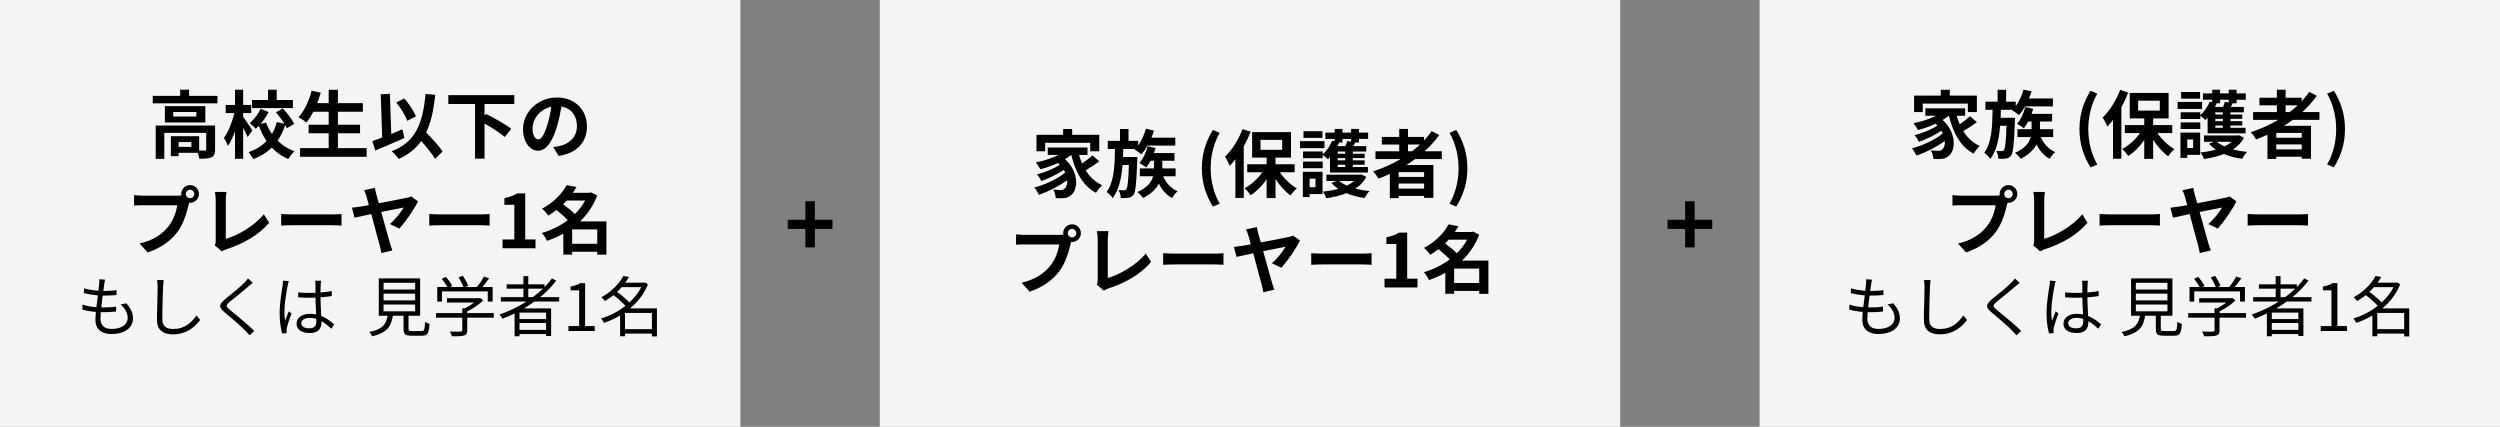 <svg width="574" height="98" viewBox="0 0 574 98" fill="none" xmlns="http://www.w3.org/2000/svg">
<rect x="0" y="0" width="574" height="98" fill="#808080" stroke="none"/>
<rect x="404" width="170" height="98" fill="#F4F4F4"/>
<path d="M441.464 23.78V25.735H439.475V21.944H445.595V20.618H447.669V21.944H453.891V25.735H451.817V23.78H441.464ZM452.31 26.687L453.891 28.047C452.922 28.778 451.749 29.543 450.763 30.104C451.698 31.6 452.956 32.807 454.554 33.521C454.112 33.912 453.466 34.711 453.143 35.272C450.117 33.657 448.434 30.529 447.465 26.568H447.431C447.006 26.925 446.53 27.248 446.02 27.554C449.216 30.342 449.097 34.575 447.414 35.799C446.785 36.343 446.224 36.513 445.34 36.513C444.915 36.53 444.388 36.513 443.895 36.479C443.861 35.918 443.691 35.102 443.317 34.541C443.963 34.592 444.507 34.626 444.949 34.626C445.374 34.626 445.697 34.575 445.969 34.269C446.36 33.963 446.598 33.266 446.53 32.365C444.677 33.725 442.161 35 440.036 35.731C439.798 35.221 439.356 34.49 438.982 34.048C441.43 33.436 444.388 32.042 446.071 30.614C445.969 30.41 445.867 30.206 445.748 30.019C444.303 30.988 442.212 32.008 440.597 32.569C440.376 32.127 439.951 31.43 439.577 31.039C441.294 30.631 443.555 29.696 444.83 28.829C444.694 28.693 444.558 28.557 444.405 28.421C443.113 29.016 441.719 29.509 440.376 29.866C440.172 29.475 439.662 28.676 439.339 28.285C441.158 27.928 443.045 27.333 444.541 26.568H442.059V24.868H451.188V26.568H449.25C449.437 27.248 449.675 27.911 449.947 28.54C450.797 27.962 451.698 27.265 452.31 26.687ZM459.348 27.044H462.646C462.646 27.044 462.629 27.588 462.612 27.843C462.425 33.062 462.238 35.051 461.762 35.697C461.422 36.156 461.082 36.326 460.589 36.394C460.164 36.479 459.518 36.496 458.838 36.462C458.804 35.901 458.617 35.136 458.328 34.626C458.872 34.694 459.348 34.694 459.603 34.694C459.824 34.694 459.96 34.643 460.113 34.439C460.385 34.082 460.572 32.671 460.691 28.88H459.229C458.991 31.872 458.413 34.575 456.985 36.496C456.679 36.02 456.084 35.408 455.574 35.085C457.291 32.807 457.444 29.084 457.495 25.208H455.846V23.338H458.651V20.618H460.606V23.338H462.816V24.375C463.598 23.304 464.227 21.927 464.601 20.567L466.437 20.975C466.284 21.519 466.08 22.08 465.859 22.607H471.35V24.426H464.975C464.533 25.191 464.057 25.888 463.581 26.432C463.241 26.126 462.459 25.599 462 25.344L462.136 25.208H459.399C459.382 25.82 459.365 26.432 459.348 27.044ZM471.418 31.464H468.545C469.208 32.977 470.364 34.269 471.877 34.915C471.452 35.272 470.891 35.969 470.602 36.462C469.293 35.765 468.29 34.592 467.576 33.164C466.93 34.354 465.825 35.527 463.938 36.462C463.683 36.037 463.088 35.425 462.646 35.085C465.009 34.082 465.91 32.722 466.25 31.464H463.207V29.662H466.454V27.911H465.655C465.349 28.489 465.009 29.033 464.669 29.458C464.329 29.152 463.547 28.659 463.105 28.421C463.972 27.469 464.635 26.024 464.992 24.579L466.811 24.987C466.709 25.378 466.573 25.769 466.437 26.143H471.163V27.911H468.375V29.662H471.418V31.464ZM479.979 38.434C478.381 35.799 477.446 33.045 477.446 29.628C477.446 26.245 478.381 23.457 479.979 20.839L481.543 21.502C480.115 23.984 479.469 26.857 479.469 29.628C479.469 32.433 480.115 35.289 481.543 37.771L479.979 38.434ZM486.778 20.635L488.648 21.247C488.206 22.352 487.679 23.508 487.067 24.596V36.445H485.146V27.554C484.721 28.098 484.296 28.608 483.854 29.067C483.667 28.574 483.106 27.486 482.766 26.993C484.347 25.463 485.894 23.049 486.778 20.635ZM490.909 23.117V25.395H495.89V23.117H490.909ZM498.746 30.546H495.346C496.349 32.025 497.811 33.419 499.239 34.252C498.78 34.643 498.134 35.357 497.811 35.867C496.57 34.983 495.329 33.606 494.36 32.093V36.479H492.32V32.178C491.283 33.674 489.991 34.966 488.648 35.833C488.342 35.34 487.713 34.609 487.254 34.218C488.784 33.419 490.297 32.042 491.351 30.546H487.866V28.71H492.32V27.18H488.988V21.332H497.913V27.18H494.36V28.71H498.746V30.546ZM505.138 21.128V22.658H500.786V21.128H505.138ZM505.597 23.406V25.004H499.987V23.406H505.597ZM503.54 32.025H502.197V33.98H503.54V32.025ZM505.155 30.444V35.561H502.197V36.241H500.633V30.444H505.155ZM500.684 29.611V28.098H505.189V29.611H500.684ZM509.728 23.712H508.878L508.946 23.729C508.827 24.001 508.708 24.273 508.572 24.545H510.408C510.578 24.154 510.748 23.729 510.833 23.389L511.717 23.525V22.896H509.728V23.712ZM510.357 26.296V25.786H508.64V26.296H510.357ZM510.357 27.809V27.299H508.64V27.809H510.357ZM510.357 29.339V28.829H508.64V29.339H510.357ZM506.872 30.614V27.044C506.702 27.231 506.549 27.401 506.379 27.554C506.124 27.299 505.563 26.84 505.189 26.568V27.316H500.684V25.769H505.189V26.449C506.107 25.65 506.906 24.477 507.365 23.304L507.926 23.457V22.896H505.801V21.451H507.926V20.601H509.728V21.451H511.717V20.601H513.519V21.451H515.627V22.896H513.519V23.712H512.652C512.499 24.001 512.346 24.29 512.193 24.545H515.185V25.786H512.108V26.296H514.828V27.299H512.108V27.809H514.828V28.829H512.108V29.339H515.576V30.614H506.872ZM512.397 32.552H508.997C509.456 32.96 510.051 33.317 510.731 33.623C511.36 33.317 511.938 32.96 512.397 32.552ZM514.063 31.039L515.219 31.634C514.624 32.739 513.757 33.606 512.703 34.303C513.706 34.575 514.794 34.762 515.95 34.864C515.542 35.255 515.049 35.986 514.811 36.462C513.298 36.258 511.887 35.884 510.629 35.357C509.235 35.901 507.671 36.275 506.022 36.513C505.869 36.054 505.512 35.374 505.223 35C506.464 34.881 507.671 34.66 508.759 34.354C508.164 33.946 507.637 33.504 507.195 32.994L508.368 32.552H506.039V31.107H513.74L514.063 31.039ZM524.773 24.188V25.735H525.708C526.354 25.242 526.966 24.732 527.544 24.188H524.773ZM528.479 31.617V30.529H522.631V31.617H528.479ZM522.631 34.303H528.479V33.147H522.631V34.303ZM532.542 27.52H526.422C525.759 27.996 525.113 28.438 524.416 28.88H530.604V36.428H528.479V35.986H522.631V36.496H520.608V30.937C519.758 31.311 518.874 31.685 518.007 32.008C517.769 31.566 517.157 30.75 516.783 30.342C519.01 29.645 521.135 28.676 523.09 27.52H517.31V25.735H522.767V24.188H518.772V22.437H522.767V20.601H524.773V22.437H528.462V23.27C529.108 22.573 529.686 21.859 530.213 21.111L531.947 21.995C530.978 23.338 529.839 24.596 528.598 25.735H532.542V27.52ZM535.857 38.434L534.31 37.771C535.738 35.289 536.384 32.433 536.384 29.628C536.384 26.857 535.738 23.984 534.31 21.502L535.857 20.839C537.472 23.457 538.407 26.245 538.407 29.628C538.407 33.045 537.472 35.799 535.857 38.434ZM460.168 44.539C460.168 45.066 460.61 45.508 461.154 45.508C461.681 45.508 462.123 45.066 462.123 44.539C462.123 43.995 461.681 43.553 461.154 43.553C460.61 43.553 460.168 43.995 460.168 44.539ZM459.114 44.539C459.114 43.417 460.032 42.499 461.154 42.499C462.259 42.499 463.177 43.417 463.177 44.539C463.177 45.644 462.259 46.562 461.154 46.562C461.086 46.562 461.001 46.562 460.933 46.545C460.882 46.732 460.848 46.902 460.797 47.055C460.406 48.721 459.675 51.356 458.247 53.243C456.717 55.283 454.439 56.966 451.413 57.952L449.56 55.912C452.926 55.13 454.847 53.651 456.224 51.917C457.346 50.506 457.992 48.585 458.213 47.123H450.308C449.526 47.123 448.71 47.157 448.285 47.191V44.794C448.778 44.862 449.747 44.93 450.308 44.93H458.179C458.417 44.93 458.791 44.913 459.148 44.862C459.131 44.76 459.114 44.658 459.114 44.539ZM466.815 56.32C467.019 55.895 467.036 55.606 467.036 55.215V46.001C467.036 45.355 466.951 44.556 466.849 44.063H469.518C469.416 44.726 469.348 45.338 469.348 46.001V54.841C472.119 54.042 475.91 51.866 478.086 49.214L479.293 51.135C476.964 53.923 473.445 55.946 469.433 57.255C469.195 57.34 468.821 57.459 468.43 57.714L466.815 56.32ZM482.064 49.129C482.676 49.18 483.917 49.231 484.801 49.231H493.93C494.729 49.231 495.477 49.163 495.919 49.129V51.798C495.511 51.781 494.644 51.713 493.93 51.713H484.801C483.832 51.713 482.693 51.747 482.064 51.798V49.129ZM503.586 43.128C503.654 43.553 503.756 44.097 503.909 44.641C504.062 45.185 504.266 45.882 504.487 46.664C507.105 46.171 510.097 45.593 510.913 45.406C511.27 45.355 511.661 45.219 511.916 45.1L513.48 46.222C512.681 47.956 510.607 50.914 509.213 52.478L507.02 51.441C508.295 50.387 509.655 48.585 510.182 47.65C509.672 47.735 507.411 48.194 505.031 48.67C505.83 51.56 506.714 54.773 507.054 55.912C507.173 56.269 507.428 57.085 507.598 57.51L505.065 58.105C504.98 57.629 504.861 56.949 504.691 56.371C504.385 55.334 503.518 52.002 502.753 49.146C501.019 49.503 499.523 49.826 498.911 49.979L498.316 47.684C498.979 47.616 499.574 47.548 500.237 47.446C500.509 47.395 501.24 47.276 502.192 47.089C501.971 46.29 501.784 45.61 501.665 45.185C501.444 44.42 501.274 44.012 501.087 43.689L503.586 43.128ZM516.064 49.129C516.676 49.18 517.917 49.231 518.801 49.231H527.93C528.729 49.231 529.477 49.163 529.919 49.129V51.798C529.511 51.781 528.644 51.713 527.93 51.713H518.801C517.832 51.713 516.693 51.747 516.064 51.798V49.129ZM429.808 64.21C429.758 64.41 429.718 64.595 429.688 64.765C429.668 64.925 429.643 65.09 429.613 65.26C429.573 65.54 429.523 65.89 429.463 66.31C429.413 66.73 429.353 67.19 429.283 67.69C429.223 68.19 429.158 68.705 429.088 69.235C429.028 69.765 428.968 70.28 428.908 70.78C428.858 71.28 428.818 71.735 428.788 72.145C428.758 72.555 428.743 72.895 428.743 73.165C428.743 73.895 428.948 74.47 429.358 74.89C429.778 75.31 430.413 75.52 431.263 75.52C432.033 75.52 432.693 75.415 433.243 75.205C433.803 74.995 434.233 74.7 434.533 74.32C434.843 73.93 434.998 73.48 434.998 72.97C434.998 72.47 434.863 71.955 434.593 71.425C434.323 70.885 433.913 70.38 433.363 69.91L434.683 69.64C435.193 70.21 435.573 70.77 435.823 71.32C436.083 71.86 436.213 72.455 436.213 73.105C436.213 73.845 436.003 74.485 435.583 75.025C435.173 75.565 434.598 75.975 433.858 76.255C433.118 76.545 432.253 76.69 431.263 76.69C430.583 76.69 429.963 76.58 429.403 76.36C428.853 76.15 428.413 75.8 428.083 75.31C427.753 74.82 427.588 74.165 427.588 73.345C427.588 73.025 427.608 72.605 427.648 72.085C427.698 71.565 427.758 71 427.828 70.39C427.908 69.77 427.988 69.14 428.068 68.5C428.158 67.85 428.233 67.24 428.293 66.67C428.363 66.1 428.413 65.605 428.443 65.185C428.473 64.925 428.488 64.72 428.488 64.57C428.488 64.41 428.478 64.26 428.458 64.12L429.808 64.21ZM424.993 66.205C425.423 66.335 425.893 66.445 426.403 66.535C426.913 66.625 427.428 66.695 427.948 66.745C428.468 66.785 428.948 66.805 429.388 66.805C429.968 66.805 430.513 66.79 431.023 66.76C431.543 66.73 432.018 66.68 432.448 66.61L432.418 67.735C431.938 67.775 431.463 67.81 430.993 67.84C430.523 67.86 429.983 67.87 429.373 67.87C428.933 67.87 428.453 67.85 427.933 67.81C427.413 67.76 426.893 67.69 426.373 67.6C425.853 67.51 425.373 67.41 424.933 67.3L424.993 66.205ZM424.633 69.925C425.113 70.095 425.618 70.23 426.148 70.33C426.688 70.42 427.218 70.485 427.738 70.525C428.258 70.565 428.753 70.585 429.223 70.585C429.733 70.585 430.248 70.575 430.768 70.555C431.298 70.525 431.823 70.47 432.343 70.39L432.313 71.53C431.823 71.59 431.338 71.63 430.858 71.65C430.378 71.67 429.883 71.68 429.373 71.68C428.563 71.68 427.728 71.63 426.868 71.53C426.018 71.43 425.253 71.28 424.573 71.08L424.633 69.925ZM443.263 64.315C443.223 64.565 443.193 64.82 443.173 65.08C443.153 65.33 443.138 65.58 443.128 65.83C443.108 66.25 443.088 66.77 443.068 67.39C443.048 68.01 443.028 68.67 443.008 69.37C442.988 70.06 442.973 70.75 442.963 71.44C442.953 72.13 442.948 72.75 442.948 73.3C442.948 73.85 443.053 74.29 443.263 74.62C443.473 74.95 443.763 75.185 444.133 75.325C444.503 75.465 444.928 75.535 445.408 75.535C446.088 75.535 446.703 75.45 447.253 75.28C447.803 75.1 448.293 74.865 448.723 74.575C449.153 74.275 449.533 73.94 449.863 73.57C450.203 73.2 450.508 72.82 450.778 72.43L451.633 73.45C451.373 73.81 451.053 74.185 450.673 74.575C450.303 74.955 449.863 75.31 449.353 75.64C448.843 75.97 448.253 76.24 447.583 76.45C446.923 76.66 446.183 76.765 445.363 76.765C444.653 76.765 444.023 76.655 443.473 76.435C442.923 76.215 442.493 75.86 442.183 75.37C441.873 74.88 441.718 74.23 441.718 73.42C441.718 72.97 441.723 72.475 441.733 71.935C441.743 71.385 441.758 70.82 441.778 70.24C441.798 69.66 441.813 69.095 441.823 68.545C441.833 67.985 441.843 67.47 441.853 67C441.863 66.53 441.868 66.14 441.868 65.83C441.868 65.55 441.858 65.28 441.838 65.02C441.818 64.76 441.788 64.52 441.748 64.3L443.263 64.315ZM463.723 64.93C463.563 65.05 463.383 65.2 463.183 65.38C462.983 65.55 462.818 65.685 462.688 65.785C462.428 66.015 462.113 66.285 461.743 66.595C461.373 66.895 460.983 67.215 460.573 67.555C460.163 67.885 459.768 68.205 459.388 68.515C459.008 68.815 458.678 69.085 458.398 69.325C458.098 69.585 457.898 69.8 457.798 69.97C457.698 70.13 457.698 70.295 457.798 70.465C457.908 70.635 458.123 70.86 458.443 71.14C458.723 71.36 459.043 71.62 459.403 71.92C459.763 72.21 460.143 72.525 460.543 72.865C460.953 73.205 461.368 73.555 461.788 73.915C462.208 74.275 462.613 74.63 463.003 74.98C463.393 75.33 463.743 75.665 464.053 75.985L462.988 76.975C462.678 76.615 462.333 76.25 461.953 75.88C461.693 75.61 461.368 75.295 460.978 74.935C460.588 74.575 460.168 74.2 459.718 73.81C459.278 73.42 458.838 73.045 458.398 72.685C457.968 72.315 457.578 71.985 457.228 71.695C456.748 71.295 456.443 70.945 456.313 70.645C456.183 70.335 456.208 70.03 456.388 69.73C456.568 69.43 456.883 69.095 457.333 68.725C457.613 68.485 457.948 68.205 458.338 67.885C458.738 67.565 459.153 67.23 459.583 66.88C460.013 66.52 460.418 66.175 460.798 65.845C461.188 65.505 461.508 65.205 461.758 64.945C461.908 64.795 462.063 64.625 462.223 64.435C462.393 64.245 462.523 64.08 462.613 63.94L463.723 64.93ZM474.148 67.135C474.578 67.175 474.998 67.205 475.408 67.225C475.818 67.245 476.248 67.255 476.698 67.255C477.598 67.255 478.493 67.22 479.383 67.15C480.273 67.08 481.098 66.97 481.858 66.82V67.975C481.058 68.105 480.213 68.2 479.323 68.26C478.443 68.32 477.558 68.355 476.668 68.365C476.238 68.365 475.818 68.355 475.408 68.335C475.008 68.315 474.588 68.29 474.148 68.26V67.135ZM479.398 64.45C479.378 64.6 479.358 64.75 479.338 64.9C479.328 65.05 479.318 65.2 479.308 65.35C479.298 65.53 479.288 65.76 479.278 66.04C479.268 66.32 479.263 66.62 479.263 66.94C479.263 67.25 479.263 67.555 479.263 67.855C479.263 68.425 479.273 68.995 479.293 69.565C479.313 70.135 479.338 70.69 479.368 71.23C479.398 71.77 479.423 72.28 479.443 72.76C479.473 73.23 479.488 73.66 479.488 74.05C479.488 74.35 479.443 74.645 479.353 74.935C479.273 75.225 479.133 75.485 478.933 75.715C478.743 75.945 478.478 76.125 478.138 76.255C477.808 76.395 477.393 76.465 476.893 76.465C475.883 76.465 475.108 76.275 474.568 75.895C474.038 75.515 473.773 74.99 473.773 74.32C473.773 73.9 473.893 73.52 474.133 73.18C474.383 72.83 474.733 72.555 475.183 72.355C475.643 72.155 476.203 72.055 476.863 72.055C477.503 72.055 478.088 72.13 478.618 72.28C479.158 72.42 479.653 72.61 480.103 72.85C480.563 73.08 480.983 73.34 481.363 73.63C481.743 73.91 482.093 74.19 482.413 74.47L481.753 75.475C481.233 74.975 480.708 74.54 480.178 74.17C479.658 73.8 479.118 73.51 478.558 73.3C477.998 73.09 477.403 72.985 476.773 72.985C476.203 72.985 475.738 73.1 475.378 73.33C475.028 73.55 474.853 73.84 474.853 74.2C474.853 74.58 475.023 74.875 475.363 75.085C475.703 75.285 476.143 75.385 476.683 75.385C477.113 75.385 477.443 75.315 477.673 75.175C477.913 75.035 478.078 74.845 478.168 74.605C478.268 74.365 478.318 74.08 478.318 73.75C478.318 73.48 478.308 73.115 478.288 72.655C478.268 72.195 478.243 71.695 478.213 71.155C478.183 70.605 478.158 70.045 478.138 69.475C478.118 68.905 478.108 68.37 478.108 67.87C478.108 67.36 478.108 66.88 478.108 66.43C478.108 65.98 478.108 65.625 478.108 65.365C478.108 65.235 478.103 65.085 478.093 64.915C478.083 64.735 478.068 64.58 478.048 64.45H479.398ZM471.988 64.54C471.958 64.62 471.923 64.725 471.883 64.855C471.853 64.975 471.823 65.1 471.793 65.23C471.773 65.36 471.753 65.47 471.733 65.56C471.673 65.84 471.608 66.175 471.538 66.565C471.478 66.945 471.413 67.36 471.343 67.81C471.273 68.25 471.208 68.7 471.148 69.16C471.098 69.61 471.058 70.045 471.028 70.465C470.998 70.885 470.983 71.265 470.983 71.605C470.983 71.965 470.993 72.31 471.013 72.64C471.043 72.97 471.083 73.32 471.133 73.69C471.213 73.46 471.303 73.215 471.403 72.955C471.503 72.695 471.603 72.435 471.703 72.175C471.813 71.915 471.908 71.685 471.988 71.485L472.603 71.965C472.483 72.305 472.348 72.69 472.198 73.12C472.058 73.54 471.923 73.945 471.793 74.335C471.673 74.715 471.588 75.03 471.538 75.28C471.518 75.38 471.498 75.495 471.478 75.625C471.468 75.755 471.468 75.865 471.478 75.955C471.478 76.025 471.478 76.11 471.478 76.21C471.488 76.31 471.498 76.4 471.508 76.48L470.458 76.555C470.308 76.015 470.173 75.345 470.053 74.545C469.943 73.735 469.888 72.825 469.888 71.815C469.888 71.255 469.913 70.675 469.963 70.075C470.023 69.465 470.088 68.87 470.158 68.29C470.238 67.71 470.313 67.18 470.383 66.7C470.463 66.21 470.528 65.81 470.578 65.5C470.598 65.33 470.618 65.15 470.638 64.96C470.658 64.77 470.668 64.595 470.668 64.435L471.988 64.54ZM490.387 67.42V68.965H497.647V67.42H490.387ZM490.387 69.925V71.485H497.647V69.925H490.387ZM490.387 64.93V66.475H497.647V64.93H490.387ZM489.292 63.925H498.787V72.49H489.292V63.925ZM494.977 71.755H496.117V75.505C496.117 75.715 496.167 75.855 496.267 75.925C496.367 75.985 496.577 76.015 496.897 76.015C496.967 76.015 497.102 76.015 497.302 76.015C497.502 76.015 497.722 76.015 497.962 76.015C498.212 76.015 498.442 76.015 498.652 76.015C498.872 76.015 499.032 76.015 499.132 76.015C499.342 76.015 499.497 75.965 499.597 75.865C499.697 75.765 499.767 75.565 499.807 75.265C499.857 74.965 499.892 74.505 499.912 73.885C499.992 73.945 500.092 74.01 500.212 74.08C500.332 74.14 500.457 74.195 500.587 74.245C500.727 74.285 500.847 74.32 500.947 74.35C500.907 75.07 500.832 75.63 500.722 76.03C500.612 76.43 500.437 76.705 500.197 76.855C499.967 77.005 499.642 77.08 499.222 77.08C499.162 77.08 499.047 77.08 498.877 77.08C498.717 77.08 498.527 77.08 498.307 77.08C498.097 77.08 497.882 77.08 497.662 77.08C497.452 77.08 497.267 77.08 497.107 77.08C496.957 77.08 496.852 77.08 496.792 77.08C496.312 77.08 495.937 77.035 495.667 76.945C495.407 76.855 495.227 76.69 495.127 76.45C495.027 76.22 494.977 75.905 494.977 75.505V71.755ZM491.377 72.085H492.577C492.497 72.745 492.367 73.345 492.187 73.885C492.017 74.425 491.757 74.91 491.407 75.34C491.057 75.76 490.587 76.125 489.997 76.435C489.407 76.745 488.657 77.005 487.747 77.215C487.717 77.115 487.667 77 487.597 76.87C487.527 76.75 487.447 76.63 487.357 76.51C487.267 76.4 487.182 76.305 487.102 76.225C487.932 76.055 488.607 75.845 489.127 75.595C489.657 75.345 490.072 75.055 490.372 74.725C490.682 74.385 490.907 73.995 491.047 73.555C491.197 73.115 491.307 72.625 491.377 72.085ZM504.937 68.47H512.377V69.46H504.937V68.47ZM502.417 71.875H515.692V72.94H502.417V71.875ZM508.462 70.795H509.602V75.85C509.602 76.19 509.547 76.45 509.437 76.63C509.337 76.81 509.147 76.945 508.867 77.035C508.597 77.115 508.237 77.165 507.787 77.185C507.347 77.205 506.782 77.215 506.092 77.215C506.052 77.055 505.982 76.87 505.882 76.66C505.792 76.45 505.697 76.27 505.597 76.12C505.987 76.13 506.352 76.135 506.692 76.135C507.032 76.145 507.322 76.15 507.562 76.15C507.812 76.15 507.987 76.145 508.087 76.135C508.237 76.125 508.337 76.095 508.387 76.045C508.437 76.005 508.462 75.935 508.462 75.835V70.795ZM512.032 68.47H512.302L512.542 68.41L513.277 68.95C512.937 69.29 512.542 69.63 512.092 69.97C511.652 70.3 511.187 70.61 510.697 70.9C510.207 71.19 509.727 71.44 509.257 71.65C509.177 71.54 509.072 71.425 508.942 71.305C508.822 71.175 508.717 71.07 508.627 70.99C509.047 70.8 509.472 70.575 509.902 70.315C510.342 70.055 510.747 69.785 511.117 69.505C511.487 69.215 511.792 68.94 512.032 68.68V68.47ZM502.717 65.89H515.437V69.25H514.312V66.91H503.797V69.25H502.717V65.89ZM513.442 63.49L514.627 63.895C514.307 64.355 513.957 64.82 513.577 65.29C513.207 65.76 512.867 66.16 512.557 66.49L511.657 66.1C511.857 65.87 512.067 65.605 512.287 65.305C512.517 64.995 512.732 64.685 512.932 64.375C513.142 64.055 513.312 63.76 513.442 63.49ZM503.752 64.015L504.697 63.58C504.987 63.89 505.267 64.24 505.537 64.63C505.817 65.01 506.017 65.35 506.137 65.65L505.147 66.145C505.027 65.855 504.832 65.51 504.562 65.11C504.292 64.71 504.022 64.345 503.752 64.015ZM507.607 63.7L508.582 63.325C508.832 63.685 509.072 64.085 509.302 64.525C509.542 64.955 509.712 65.325 509.812 65.635L508.762 66.055C508.682 65.735 508.527 65.355 508.297 64.915C508.077 64.465 507.847 64.06 507.607 63.7ZM517.327 68.215H530.707V69.235H517.327V68.215ZM518.647 65.29H527.347V66.28H518.647V65.29ZM521.092 73.255H528.157V74.155H521.092V73.255ZM521.092 75.73H528.157V76.705H521.092V75.73ZM522.502 63.4H523.612V68.755H522.502V63.4ZM529.072 63.91L530.032 64.435C529.032 65.745 527.877 66.945 526.567 68.035C525.267 69.125 523.867 70.1 522.367 70.96C520.867 71.82 519.317 72.555 517.717 73.165C517.677 73.075 517.612 72.975 517.522 72.865C517.432 72.745 517.337 72.63 517.237 72.52C517.147 72.4 517.067 72.3 516.997 72.22C518.617 71.66 520.172 70.97 521.662 70.15C523.152 69.33 524.527 68.395 525.787 67.345C527.057 66.295 528.152 65.15 529.072 63.91ZM520.477 70.81H528.862V77.14H527.707V71.77H521.602V77.2H520.477V70.81ZM532.837 76V74.86H535.297V66.655H533.332V65.785C533.822 65.695 534.247 65.585 534.607 65.455C534.977 65.325 535.312 65.175 535.612 65.005H536.662V74.86H538.867V76H532.837ZM545.312 75.565H552.542V76.6H545.312V75.565ZM544.787 64.9H550.292V65.92H544.787V64.9ZM545.462 63.355L546.737 63.595C546.357 64.245 545.902 64.9 545.372 65.56C544.842 66.21 544.232 66.84 543.542 67.45C542.852 68.06 542.072 68.62 541.202 69.13C541.152 69.04 541.077 68.94 540.977 68.83C540.887 68.72 540.792 68.615 540.692 68.515C540.592 68.405 540.497 68.32 540.407 68.26C541.227 67.81 541.962 67.31 542.612 66.76C543.272 66.2 543.837 65.63 544.307 65.05C544.787 64.46 545.172 63.895 545.462 63.355ZM549.917 64.9H550.142L550.337 64.84L551.087 65.26C550.637 66.39 550.052 67.425 549.332 68.365C548.612 69.305 547.797 70.145 546.887 70.885C545.987 71.625 545.032 72.27 544.022 72.82C543.022 73.36 542.007 73.795 540.977 74.125C540.937 74.025 540.877 73.91 540.797 73.78C540.727 73.65 540.647 73.525 540.557 73.405C540.477 73.285 540.402 73.19 540.332 73.12C541.302 72.84 542.272 72.45 543.242 71.95C544.212 71.45 545.127 70.855 545.987 70.165C546.857 69.475 547.632 68.705 548.312 67.855C549.002 67.005 549.537 66.09 549.917 65.11V64.9ZM542.927 67.57L543.752 66.865C544.152 67.125 544.562 67.425 544.982 67.765C545.412 68.105 545.812 68.445 546.182 68.785C546.552 69.125 546.852 69.44 547.082 69.73L546.167 70.525C545.957 70.235 545.672 69.915 545.312 69.565C544.952 69.215 544.562 68.865 544.142 68.515C543.722 68.165 543.317 67.85 542.927 67.57ZM552.002 70.81H553.157V77.23H552.002V70.81ZM545.822 70.81H552.572V71.845H545.822V77.2H544.697V71.71L545.597 70.81H545.822Z" fill="black"/>
<path d="M386.911 56.8V52.56H382.871V50.46H386.911V46.2H389.091V50.46H393.131V52.56H389.091V56.8H386.911Z" fill="black"/>
<rect x="202" width="170" height="98" fill="#F4F4F4"/>
<path d="M239.964 32.78V34.735H237.975V30.944H244.095V29.618H246.169V30.944H252.391V34.735H250.317V32.78H239.964ZM250.81 35.687L252.391 37.047C251.422 37.778 250.249 38.543 249.263 39.104C250.198 40.6 251.456 41.807 253.054 42.521C252.612 42.912 251.966 43.711 251.643 44.272C248.617 42.657 246.934 39.529 245.965 35.568H245.931C245.506 35.925 245.03 36.248 244.52 36.554C247.716 39.342 247.597 43.575 245.914 44.799C245.285 45.343 244.724 45.513 243.84 45.513C243.415 45.53 242.888 45.513 242.395 45.479C242.361 44.918 242.191 44.102 241.817 43.541C242.463 43.592 243.007 43.626 243.449 43.626C243.874 43.626 244.197 43.575 244.469 43.269C244.86 42.963 245.098 42.266 245.03 41.365C243.177 42.725 240.661 44 238.536 44.731C238.298 44.221 237.856 43.49 237.482 43.048C239.93 42.436 242.888 41.042 244.571 39.614C244.469 39.41 244.367 39.206 244.248 39.019C242.803 39.988 240.712 41.008 239.097 41.569C238.876 41.127 238.451 40.43 238.077 40.039C239.794 39.631 242.055 38.696 243.33 37.829C243.194 37.693 243.058 37.557 242.905 37.421C241.613 38.016 240.219 38.509 238.876 38.866C238.672 38.475 238.162 37.676 237.839 37.285C239.658 36.928 241.545 36.333 243.041 35.568H240.559V33.868H249.688V35.568H247.75C247.937 36.248 248.175 36.911 248.447 37.54C249.297 36.962 250.198 36.265 250.81 35.687ZM257.848 36.044H261.146C261.146 36.044 261.129 36.588 261.112 36.843C260.925 42.062 260.738 44.051 260.262 44.697C259.922 45.156 259.582 45.326 259.089 45.394C258.664 45.479 258.018 45.496 257.338 45.462C257.304 44.901 257.117 44.136 256.828 43.626C257.372 43.694 257.848 43.694 258.103 43.694C258.324 43.694 258.46 43.643 258.613 43.439C258.885 43.082 259.072 41.671 259.191 37.88H257.729C257.491 40.872 256.913 43.575 255.485 45.496C255.179 45.02 254.584 44.408 254.074 44.085C255.791 41.807 255.944 38.084 255.995 34.208H254.346V32.338H257.151V29.618H259.106V32.338H261.316V33.375C262.098 32.304 262.727 30.927 263.101 29.567L264.937 29.975C264.784 30.519 264.58 31.08 264.359 31.607H269.85V33.426H263.475C263.033 34.191 262.557 34.888 262.081 35.432C261.741 35.126 260.959 34.599 260.5 34.344L260.636 34.208H257.899C257.882 34.82 257.865 35.432 257.848 36.044ZM269.918 40.464H267.045C267.708 41.977 268.864 43.269 270.377 43.915C269.952 44.272 269.391 44.969 269.102 45.462C267.793 44.765 266.79 43.592 266.076 42.164C265.43 43.354 264.325 44.527 262.438 45.462C262.183 45.037 261.588 44.425 261.146 44.085C263.509 43.082 264.41 41.722 264.75 40.464H261.707V38.662H264.954V36.911H264.155C263.849 37.489 263.509 38.033 263.169 38.458C262.829 38.152 262.047 37.659 261.605 37.421C262.472 36.469 263.135 35.024 263.492 33.579L265.311 33.987C265.209 34.378 265.073 34.769 264.937 35.143H269.663V36.911H266.875V38.662H269.918V40.464ZM278.479 47.434C276.881 44.799 275.946 42.045 275.946 38.628C275.946 35.245 276.881 32.457 278.479 29.839L280.043 30.502C278.615 32.984 277.969 35.857 277.969 38.628C277.969 41.433 278.615 44.289 280.043 46.771L278.479 47.434ZM285.278 29.635L287.148 30.247C286.706 31.352 286.179 32.508 285.567 33.596V45.445H283.646V36.554C283.221 37.098 282.796 37.608 282.354 38.067C282.167 37.574 281.606 36.486 281.266 35.993C282.847 34.463 284.394 32.049 285.278 29.635ZM289.409 32.117V34.395H294.39V32.117H289.409ZM297.246 39.546H293.846C294.849 41.025 296.311 42.419 297.739 43.252C297.28 43.643 296.634 44.357 296.311 44.867C295.07 43.983 293.829 42.606 292.86 41.093V45.479H290.82V41.178C289.783 42.674 288.491 43.966 287.148 44.833C286.842 44.34 286.213 43.609 285.754 43.218C287.284 42.419 288.797 41.042 289.851 39.546H286.366V37.71H290.82V36.18H287.488V30.332H296.413V36.18H292.86V37.71H297.246V39.546ZM303.638 30.128V31.658H299.286V30.128H303.638ZM304.097 32.406V34.004H298.487V32.406H304.097ZM302.04 41.025H300.697V42.98H302.04V41.025ZM303.655 39.444V44.561H300.697V45.241H299.133V39.444H303.655ZM299.184 38.611V37.098H303.689V38.611H299.184ZM308.228 32.712H307.378L307.446 32.729C307.327 33.001 307.208 33.273 307.072 33.545H308.908C309.078 33.154 309.248 32.729 309.333 32.389L310.217 32.525V31.896H308.228V32.712ZM308.857 35.296V34.786H307.14V35.296H308.857ZM308.857 36.809V36.299H307.14V36.809H308.857ZM308.857 38.339V37.829H307.14V38.339H308.857ZM305.372 39.614V36.044C305.202 36.231 305.049 36.401 304.879 36.554C304.624 36.299 304.063 35.84 303.689 35.568V36.316H299.184V34.769H303.689V35.449C304.607 34.65 305.406 33.477 305.865 32.304L306.426 32.457V31.896H304.301V30.451H306.426V29.601H308.228V30.451H310.217V29.601H312.019V30.451H314.127V31.896H312.019V32.712H311.152C310.999 33.001 310.846 33.29 310.693 33.545H313.685V34.786H310.608V35.296H313.328V36.299H310.608V36.809H313.328V37.829H310.608V38.339H314.076V39.614H305.372ZM310.897 41.552H307.497C307.956 41.96 308.551 42.317 309.231 42.623C309.86 42.317 310.438 41.96 310.897 41.552ZM312.563 40.039L313.719 40.634C313.124 41.739 312.257 42.606 311.203 43.303C312.206 43.575 313.294 43.762 314.45 43.864C314.042 44.255 313.549 44.986 313.311 45.462C311.798 45.258 310.387 44.884 309.129 44.357C307.735 44.901 306.171 45.275 304.522 45.513C304.369 45.054 304.012 44.374 303.723 44C304.964 43.881 306.171 43.66 307.259 43.354C306.664 42.946 306.137 42.504 305.695 41.994L306.868 41.552H304.539V40.107H312.24L312.563 40.039ZM323.273 33.188V34.735H324.208C324.854 34.242 325.466 33.732 326.044 33.188H323.273ZM326.979 40.617V39.529H321.131V40.617H326.979ZM321.131 43.303H326.979V42.147H321.131V43.303ZM331.042 36.52H324.922C324.259 36.996 323.613 37.438 322.916 37.88H329.104V45.428H326.979V44.986H321.131V45.496H319.108V39.937C318.258 40.311 317.374 40.685 316.507 41.008C316.269 40.566 315.657 39.75 315.283 39.342C317.51 38.645 319.635 37.676 321.59 36.52H315.81V34.735H321.267V33.188H317.272V31.437H321.267V29.601H323.273V31.437H326.962V32.27C327.608 31.573 328.186 30.859 328.713 30.111L330.447 30.995C329.478 32.338 328.339 33.596 327.098 34.735H331.042V36.52ZM334.357 47.434L332.81 46.771C334.238 44.289 334.884 41.433 334.884 38.628C334.884 35.857 334.238 32.984 332.81 30.502L334.357 29.839C335.972 32.457 336.907 35.245 336.907 38.628C336.907 42.045 335.972 44.799 334.357 47.434ZM245.163 53.539C245.163 54.066 245.605 54.508 246.149 54.508C246.676 54.508 247.118 54.066 247.118 53.539C247.118 52.995 246.676 52.553 246.149 52.553C245.605 52.553 245.163 52.995 245.163 53.539ZM244.109 53.539C244.109 52.417 245.027 51.499 246.149 51.499C247.254 51.499 248.172 52.417 248.172 53.539C248.172 54.644 247.254 55.562 246.149 55.562C246.081 55.562 245.996 55.562 245.928 55.545C245.877 55.732 245.843 55.902 245.792 56.055C245.401 57.721 244.67 60.356 243.242 62.243C241.712 64.283 239.434 65.966 236.408 66.952L234.555 64.912C237.921 64.13 239.842 62.651 241.219 60.917C242.341 59.506 242.987 57.585 243.208 56.123H235.303C234.521 56.123 233.705 56.157 233.28 56.191V53.794C233.773 53.862 234.742 53.93 235.303 53.93H243.174C243.412 53.93 243.786 53.913 244.143 53.862C244.126 53.76 244.109 53.658 244.109 53.539ZM251.81 65.32C252.014 64.895 252.031 64.606 252.031 64.215V55.001C252.031 54.355 251.946 53.556 251.844 53.063H254.513C254.411 53.726 254.343 54.338 254.343 55.001V63.841C257.114 63.042 260.905 60.866 263.081 58.214L264.288 60.135C261.959 62.923 258.44 64.946 254.428 66.255C254.19 66.34 253.816 66.459 253.425 66.714L251.81 65.32ZM267.059 58.129C267.671 58.18 268.912 58.231 269.796 58.231H278.925C279.724 58.231 280.472 58.163 280.914 58.129V60.798C280.506 60.781 279.639 60.713 278.925 60.713H269.796C268.827 60.713 267.688 60.747 267.059 60.798V58.129ZM288.581 52.128C288.649 52.553 288.751 53.097 288.904 53.641C289.057 54.185 289.261 54.882 289.482 55.664C292.1 55.171 295.092 54.593 295.908 54.406C296.265 54.355 296.656 54.219 296.911 54.1L298.475 55.222C297.676 56.956 295.602 59.914 294.208 61.478L292.015 60.441C293.29 59.387 294.65 57.585 295.177 56.65C294.667 56.735 292.406 57.194 290.026 57.67C290.825 60.56 291.709 63.773 292.049 64.912C292.168 65.269 292.423 66.085 292.593 66.51L290.06 67.105C289.975 66.629 289.856 65.949 289.686 65.371C289.38 64.334 288.513 61.002 287.748 58.146C286.014 58.503 284.518 58.826 283.906 58.979L283.311 56.684C283.974 56.616 284.569 56.548 285.232 56.446C285.504 56.395 286.235 56.276 287.187 56.089C286.966 55.29 286.779 54.61 286.66 54.185C286.439 53.42 286.269 53.012 286.082 52.689L288.581 52.128ZM301.059 58.129C301.671 58.18 302.912 58.231 303.796 58.231H312.925C313.724 58.231 314.472 58.163 314.914 58.129V60.798C314.506 60.781 313.639 60.713 312.925 60.713H303.796C302.827 60.713 301.688 60.747 301.059 60.798V58.129ZM317.889 66V63.977H320.592V56.021H318.314V54.474C319.572 54.236 320.439 53.913 321.238 53.403H323.091V63.977H325.454V66H317.889ZM333.866 64.98H339.629V61.665H333.866V64.98ZM336.858 55.035H332.625C332.353 55.324 332.081 55.613 331.792 55.902C332.693 56.565 333.781 57.415 334.495 58.146C335.447 57.211 336.246 56.157 336.858 55.035ZM341.737 59.829V67.479H339.629V66.799H333.866V67.462H331.843V62.634C330.653 63.314 329.378 63.858 328.086 64.3C327.848 63.739 327.338 62.906 326.913 62.498C329.038 61.886 331.095 60.866 332.863 59.557C332.183 58.809 331.163 57.925 330.262 57.211C329.684 57.67 329.055 58.095 328.375 58.503C328.069 58.01 327.406 57.262 326.947 56.922C329.735 55.443 331.605 53.369 332.591 51.516L334.869 51.941C334.614 52.383 334.325 52.825 334.019 53.267H337.878L338.218 53.165L339.612 53.896C338.745 56.225 337.368 58.214 335.668 59.829H341.737Z" fill="black"/>
<path d="M184.911 56.8V52.56H180.871V50.46H184.911V46.2H187.091V50.46H191.131V52.56H187.091V56.8H184.911Z" fill="black"/>
<rect width="170" height="98" fill="#F4F4F4"/>
<path d="M43.945 33.725V32.62H41.004V33.725H43.945ZM49.385 28.829V34.337C49.385 35.272 49.198 35.816 48.535 36.122C47.906 36.428 47.005 36.445 45.781 36.445C45.73 36.054 45.577 35.527 45.39 35.085H41.004V35.85H39.236V31.277H45.73V34.575C46.308 34.592 46.835 34.592 47.022 34.575C47.277 34.558 47.345 34.507 47.345 34.303V30.512H37.723V36.479H35.751V28.829H49.385ZM45.084 26.755V25.718H39.78V26.755H45.084ZM37.859 24.375H47.141V28.115H37.859V24.375ZM43.418 22.012H49.929V23.729H35.071V22.012H41.361V20.584H43.418V22.012ZM67.252 22.964V24.817H57.868V22.964H61.54V20.601H63.529V22.964H67.252ZM57.953 29.951L56.848 31.464C56.627 30.92 56.219 30.104 55.828 29.339V36.462H53.958V30.104C53.499 31.43 52.938 32.654 52.326 33.504C52.156 32.943 51.714 32.161 51.408 31.668C52.411 30.308 53.346 27.979 53.805 25.956H51.816V24.086H53.958V20.601H55.828V24.086H57.681V25.956H55.828V26.823C56.304 27.452 57.647 29.475 57.953 29.951ZM67.558 28.455L65.858 29.441C65.756 29.22 65.637 28.965 65.484 28.71C65.059 30.019 64.481 31.226 63.733 32.297C64.804 33.351 66.096 34.201 67.609 34.711C67.15 35.136 66.504 35.952 66.198 36.513C64.719 35.901 63.461 35 62.407 33.878C61.268 35 59.857 35.901 58.106 36.53C57.902 36.071 57.409 35.306 57.069 34.915C58.803 34.354 60.163 33.47 61.2 32.382C60.486 31.345 59.908 30.172 59.432 28.897C59.194 29.135 58.939 29.356 58.701 29.56C58.412 29.186 57.766 28.608 57.324 28.285C58.344 27.469 59.296 26.16 59.84 24.97L61.659 25.718C61.166 26.704 60.503 27.69 59.789 28.489L61.081 28.132C61.421 29.067 61.88 29.951 62.441 30.75C62.934 29.917 63.308 28.999 63.546 28.03L65.297 28.387C64.77 27.52 64.039 26.568 63.359 25.786L64.923 24.902C65.943 25.973 67.082 27.418 67.558 28.455ZM77.588 34.014H84.184V36.003H68.901V34.014H75.463V30.597H70.856V28.642H75.463V25.65H71.944C71.451 26.585 70.924 27.452 70.363 28.115C69.955 27.792 69.054 27.18 68.544 26.908C69.87 25.48 70.975 23.134 71.553 20.822L73.644 21.281C73.406 22.097 73.134 22.896 72.845 23.678H75.463V20.618H77.588V23.678H83.317V25.65H77.588V28.642H82.671V30.597H77.588V34.014ZM95.506 26.687L93.517 27.741C93.092 26.568 92.004 24.783 90.984 23.525L92.82 22.607C93.925 23.848 94.996 25.514 95.506 26.687ZM92.395 29.696L92.854 31.685C90.61 32.688 88.094 33.759 86.173 34.558L85.493 32.399C86.139 32.178 86.904 31.906 87.754 31.566L87.414 21.638L89.522 21.553L89.828 30.75C90.678 30.393 91.545 30.036 92.395 29.696ZM101.626 34.779L99.892 36.462C99.246 35.357 97.971 33.793 96.713 32.365C95.472 34.133 93.789 35.493 91.545 36.496C91.256 36.054 90.423 35.136 89.93 34.711C95.319 32.671 97.07 28.557 97.699 21.57L99.926 21.774C99.569 25.259 98.957 28.098 97.852 30.41C99.263 31.872 100.844 33.589 101.626 34.779ZM118.082 23.882H111.248V26.551L111.588 26.16C113.424 27.078 116.093 28.54 117.385 29.594L115.889 31.447C114.903 30.58 112.965 29.339 111.248 28.353V36.428H109.072V23.882H102.935V21.842H118.082V23.882ZM134.759 29.016C134.759 32.603 132.566 35.136 128.282 35.799L127.007 33.776C127.653 33.708 128.129 33.606 128.588 33.504C130.764 32.994 132.464 31.43 132.464 28.948C132.464 26.602 131.189 24.851 128.894 24.46C128.656 25.905 128.367 27.469 127.874 29.067C126.854 32.501 125.392 34.609 123.539 34.609C121.652 34.609 120.088 32.535 120.088 29.662C120.088 25.735 123.488 22.386 127.891 22.386C132.107 22.386 134.759 25.31 134.759 29.016ZM122.264 29.441C122.264 31.158 122.944 31.991 123.607 31.991C124.321 31.991 124.984 30.92 125.681 28.625C126.072 27.367 126.395 25.922 126.582 24.511C123.777 25.089 122.264 27.571 122.264 29.441ZM42.663 44.539C42.663 45.066 43.105 45.508 43.649 45.508C44.176 45.508 44.618 45.066 44.618 44.539C44.618 43.995 44.176 43.553 43.649 43.553C43.105 43.553 42.663 43.995 42.663 44.539ZM41.609 44.539C41.609 43.417 42.527 42.499 43.649 42.499C44.754 42.499 45.672 43.417 45.672 44.539C45.672 45.644 44.754 46.562 43.649 46.562C43.581 46.562 43.496 46.562 43.428 46.545C43.377 46.732 43.343 46.902 43.292 47.055C42.901 48.721 42.17 51.356 40.742 53.243C39.212 55.283 36.934 56.966 33.908 57.952L32.055 55.912C35.421 55.13 37.342 53.651 38.719 51.917C39.841 50.506 40.487 48.585 40.708 47.123H32.803C32.021 47.123 31.205 47.157 30.78 47.191V44.794C31.273 44.862 32.242 44.93 32.803 44.93H40.674C40.912 44.93 41.286 44.913 41.643 44.862C41.626 44.76 41.609 44.658 41.609 44.539ZM49.31 56.32C49.514 55.895 49.531 55.606 49.531 55.215V46.001C49.531 45.355 49.446 44.556 49.344 44.063H52.013C51.911 44.726 51.843 45.338 51.843 46.001V54.841C54.614 54.042 58.405 51.866 60.581 49.214L61.788 51.135C59.459 53.923 55.94 55.946 51.928 57.255C51.69 57.34 51.316 57.459 50.925 57.714L49.31 56.32ZM64.559 49.129C65.171 49.18 66.412 49.231 67.296 49.231H76.425C77.224 49.231 77.972 49.163 78.414 49.129V51.798C78.006 51.781 77.139 51.713 76.425 51.713H67.296C66.327 51.713 65.188 51.747 64.559 51.798V49.129ZM86.081 43.128C86.149 43.553 86.251 44.097 86.404 44.641C86.557 45.185 86.761 45.882 86.982 46.664C89.6 46.171 92.592 45.593 93.408 45.406C93.765 45.355 94.156 45.219 94.411 45.1L95.975 46.222C95.176 47.956 93.102 50.914 91.708 52.478L89.515 51.441C90.79 50.387 92.15 48.585 92.677 47.65C92.167 47.735 89.906 48.194 87.526 48.67C88.325 51.56 89.209 54.773 89.549 55.912C89.668 56.269 89.923 57.085 90.093 57.51L87.56 58.105C87.475 57.629 87.356 56.949 87.186 56.371C86.88 55.334 86.013 52.002 85.248 49.146C83.514 49.503 82.018 49.826 81.406 49.979L80.811 47.684C81.474 47.616 82.069 47.548 82.732 47.446C83.004 47.395 83.735 47.276 84.687 47.089C84.466 46.29 84.279 45.61 84.16 45.185C83.939 44.42 83.769 44.012 83.582 43.689L86.081 43.128ZM98.559 49.129C99.171 49.18 100.412 49.231 101.296 49.231H110.425C111.224 49.231 111.972 49.163 112.414 49.129V51.798C112.006 51.781 111.139 51.713 110.425 51.713H101.296C100.327 51.713 99.188 51.747 98.559 51.798V49.129ZM115.389 57V54.977H118.092V47.021H115.814V45.474C117.072 45.236 117.939 44.913 118.738 44.403H120.591V54.977H122.954V57H115.389ZM131.366 55.98H137.129V52.665H131.366V55.98ZM134.358 46.035H130.125C129.853 46.324 129.581 46.613 129.292 46.902C130.193 47.565 131.281 48.415 131.995 49.146C132.947 48.211 133.746 47.157 134.358 46.035ZM139.237 50.829V58.479H137.129V57.799H131.366V58.462H129.343V53.634C128.153 54.314 126.878 54.858 125.586 55.3C125.348 54.739 124.838 53.906 124.413 53.498C126.538 52.886 128.595 51.866 130.363 50.557C129.683 49.809 128.663 48.925 127.762 48.211C127.184 48.67 126.555 49.095 125.875 49.503C125.569 49.01 124.906 48.262 124.447 47.922C127.235 46.443 129.105 44.369 130.091 42.516L132.369 42.941C132.114 43.383 131.825 43.825 131.519 44.267H135.378L135.718 44.165L137.112 44.896C136.245 47.225 134.868 49.214 133.168 50.829H139.237ZM24.13 64.21C24.08 64.41 24.04 64.595 24.01 64.765C23.99 64.925 23.965 65.09 23.935 65.26C23.895 65.54 23.845 65.89 23.785 66.31C23.735 66.73 23.675 67.19 23.605 67.69C23.545 68.19 23.48 68.705 23.41 69.235C23.35 69.765 23.29 70.28 23.23 70.78C23.18 71.28 23.14 71.735 23.11 72.145C23.08 72.555 23.065 72.895 23.065 73.165C23.065 73.895 23.27 74.47 23.68 74.89C24.1 75.31 24.735 75.52 25.585 75.52C26.355 75.52 27.015 75.415 27.565 75.205C28.125 74.995 28.555 74.7 28.855 74.32C29.165 73.93 29.32 73.48 29.32 72.97C29.32 72.47 29.185 71.955 28.915 71.425C28.645 70.885 28.235 70.38 27.685 69.91L29.005 69.64C29.515 70.21 29.895 70.77 30.145 71.32C30.405 71.86 30.535 72.455 30.535 73.105C30.535 73.845 30.325 74.485 29.905 75.025C29.495 75.565 28.92 75.975 28.18 76.255C27.44 76.545 26.575 76.69 25.585 76.69C24.905 76.69 24.285 76.58 23.725 76.36C23.175 76.15 22.735 75.8 22.405 75.31C22.075 74.82 21.91 74.165 21.91 73.345C21.91 73.025 21.93 72.605 21.97 72.085C22.02 71.565 22.08 71 22.15 70.39C22.23 69.77 22.31 69.14 22.39 68.5C22.48 67.85 22.555 67.24 22.615 66.67C22.685 66.1 22.735 65.605 22.765 65.185C22.795 64.925 22.81 64.72 22.81 64.57C22.81 64.41 22.8 64.26 22.78 64.12L24.13 64.21ZM19.315 66.205C19.745 66.335 20.215 66.445 20.725 66.535C21.235 66.625 21.75 66.695 22.27 66.745C22.79 66.785 23.27 66.805 23.71 66.805C24.29 66.805 24.835 66.79 25.345 66.76C25.865 66.73 26.34 66.68 26.77 66.61L26.74 67.735C26.26 67.775 25.785 67.81 25.315 67.84C24.845 67.86 24.305 67.87 23.695 67.87C23.255 67.87 22.775 67.85 22.255 67.81C21.735 67.76 21.215 67.69 20.695 67.6C20.175 67.51 19.695 67.41 19.255 67.3L19.315 66.205ZM18.955 69.925C19.435 70.095 19.94 70.23 20.47 70.33C21.01 70.42 21.54 70.485 22.06 70.525C22.58 70.565 23.075 70.585 23.545 70.585C24.055 70.585 24.57 70.575 25.09 70.555C25.62 70.525 26.145 70.47 26.665 70.39L26.635 71.53C26.145 71.59 25.66 71.63 25.18 71.65C24.7 71.67 24.205 71.68 23.695 71.68C22.885 71.68 22.05 71.63 21.19 71.53C20.34 71.43 19.575 71.28 18.895 71.08L18.955 69.925ZM37.585 64.315C37.545 64.565 37.515 64.82 37.495 65.08C37.475 65.33 37.46 65.58 37.45 65.83C37.43 66.25 37.41 66.77 37.39 67.39C37.37 68.01 37.35 68.67 37.33 69.37C37.31 70.06 37.295 70.75 37.285 71.44C37.275 72.13 37.27 72.75 37.27 73.3C37.27 73.85 37.375 74.29 37.585 74.62C37.795 74.95 38.085 75.185 38.455 75.325C38.825 75.465 39.25 75.535 39.73 75.535C40.41 75.535 41.025 75.45 41.575 75.28C42.125 75.1 42.615 74.865 43.045 74.575C43.475 74.275 43.855 73.94 44.185 73.57C44.525 73.2 44.83 72.82 45.1 72.43L45.955 73.45C45.695 73.81 45.375 74.185 44.995 74.575C44.625 74.955 44.185 75.31 43.675 75.64C43.165 75.97 42.575 76.24 41.905 76.45C41.245 76.66 40.505 76.765 39.685 76.765C38.975 76.765 38.345 76.655 37.795 76.435C37.245 76.215 36.815 75.86 36.505 75.37C36.195 74.88 36.04 74.23 36.04 73.42C36.04 72.97 36.045 72.475 36.055 71.935C36.065 71.385 36.08 70.82 36.1 70.24C36.12 69.66 36.135 69.095 36.145 68.545C36.155 67.985 36.165 67.47 36.175 67C36.185 66.53 36.19 66.14 36.19 65.83C36.19 65.55 36.18 65.28 36.16 65.02C36.14 64.76 36.11 64.52 36.07 64.3L37.585 64.315ZM58.045 64.93C57.885 65.05 57.705 65.2 57.505 65.38C57.305 65.55 57.14 65.685 57.01 65.785C56.75 66.015 56.435 66.285 56.065 66.595C55.695 66.895 55.305 67.215 54.895 67.555C54.485 67.885 54.09 68.205 53.71 68.515C53.33 68.815 53 69.085 52.72 69.325C52.42 69.585 52.22 69.8 52.12 69.97C52.02 70.13 52.02 70.295 52.12 70.465C52.23 70.635 52.445 70.86 52.765 71.14C53.045 71.36 53.365 71.62 53.725 71.92C54.085 72.21 54.465 72.525 54.865 72.865C55.275 73.205 55.69 73.555 56.11 73.915C56.53 74.275 56.935 74.63 57.325 74.98C57.715 75.33 58.065 75.665 58.375 75.985L57.31 76.975C57 76.615 56.655 76.25 56.275 75.88C56.015 75.61 55.69 75.295 55.3 74.935C54.91 74.575 54.49 74.2 54.04 73.81C53.6 73.42 53.16 73.045 52.72 72.685C52.29 72.315 51.9 71.985 51.55 71.695C51.07 71.295 50.765 70.945 50.635 70.645C50.505 70.335 50.53 70.03 50.71 69.73C50.89 69.43 51.205 69.095 51.655 68.725C51.935 68.485 52.27 68.205 52.66 67.885C53.06 67.565 53.475 67.23 53.905 66.88C54.335 66.52 54.74 66.175 55.12 65.845C55.51 65.505 55.83 65.205 56.08 64.945C56.23 64.795 56.385 64.625 56.545 64.435C56.715 64.245 56.845 64.08 56.935 63.94L58.045 64.93ZM68.47 67.135C68.9 67.175 69.32 67.205 69.73 67.225C70.14 67.245 70.57 67.255 71.02 67.255C71.92 67.255 72.815 67.22 73.705 67.15C74.595 67.08 75.42 66.97 76.18 66.82V67.975C75.38 68.105 74.535 68.2 73.645 68.26C72.765 68.32 71.88 68.355 70.99 68.365C70.56 68.365 70.14 68.355 69.73 68.335C69.33 68.315 68.91 68.29 68.47 68.26V67.135ZM73.72 64.45C73.7 64.6 73.68 64.75 73.66 64.9C73.65 65.05 73.64 65.2 73.63 65.35C73.62 65.53 73.61 65.76 73.6 66.04C73.59 66.32 73.585 66.62 73.585 66.94C73.585 67.25 73.585 67.555 73.585 67.855C73.585 68.425 73.595 68.995 73.615 69.565C73.635 70.135 73.66 70.69 73.69 71.23C73.72 71.77 73.745 72.28 73.765 72.76C73.795 73.23 73.81 73.66 73.81 74.05C73.81 74.35 73.765 74.645 73.675 74.935C73.595 75.225 73.455 75.485 73.255 75.715C73.065 75.945 72.8 76.125 72.46 76.255C72.13 76.395 71.715 76.465 71.215 76.465C70.205 76.465 69.43 76.275 68.89 75.895C68.36 75.515 68.095 74.99 68.095 74.32C68.095 73.9 68.215 73.52 68.455 73.18C68.705 72.83 69.055 72.555 69.505 72.355C69.965 72.155 70.525 72.055 71.185 72.055C71.825 72.055 72.41 72.13 72.94 72.28C73.48 72.42 73.975 72.61 74.425 72.85C74.885 73.08 75.305 73.34 75.685 73.63C76.065 73.91 76.415 74.19 76.735 74.47L76.075 75.475C75.555 74.975 75.03 74.54 74.5 74.17C73.98 73.8 73.44 73.51 72.88 73.3C72.32 73.09 71.725 72.985 71.095 72.985C70.525 72.985 70.06 73.1 69.7 73.33C69.35 73.55 69.175 73.84 69.175 74.2C69.175 74.58 69.345 74.875 69.685 75.085C70.025 75.285 70.465 75.385 71.005 75.385C71.435 75.385 71.765 75.315 71.995 75.175C72.235 75.035 72.4 74.845 72.49 74.605C72.59 74.365 72.64 74.08 72.64 73.75C72.64 73.48 72.63 73.115 72.61 72.655C72.59 72.195 72.565 71.695 72.535 71.155C72.505 70.605 72.48 70.045 72.46 69.475C72.44 68.905 72.43 68.37 72.43 67.87C72.43 67.36 72.43 66.88 72.43 66.43C72.43 65.98 72.43 65.625 72.43 65.365C72.43 65.235 72.425 65.085 72.415 64.915C72.405 64.735 72.39 64.58 72.37 64.45H73.72ZM66.31 64.54C66.28 64.62 66.245 64.725 66.205 64.855C66.175 64.975 66.145 65.1 66.115 65.23C66.095 65.36 66.075 65.47 66.055 65.56C65.995 65.84 65.93 66.175 65.86 66.565C65.8 66.945 65.735 67.36 65.665 67.81C65.595 68.25 65.53 68.7 65.47 69.16C65.42 69.61 65.38 70.045 65.35 70.465C65.32 70.885 65.305 71.265 65.305 71.605C65.305 71.965 65.315 72.31 65.335 72.64C65.365 72.97 65.405 73.32 65.455 73.69C65.535 73.46 65.625 73.215 65.725 72.955C65.825 72.695 65.925 72.435 66.025 72.175C66.135 71.915 66.23 71.685 66.31 71.485L66.925 71.965C66.805 72.305 66.67 72.69 66.52 73.12C66.38 73.54 66.245 73.945 66.115 74.335C65.995 74.715 65.91 75.03 65.86 75.28C65.84 75.38 65.82 75.495 65.8 75.625C65.79 75.755 65.79 75.865 65.8 75.955C65.8 76.025 65.8 76.11 65.8 76.21C65.81 76.31 65.82 76.4 65.83 76.48L64.78 76.555C64.63 76.015 64.495 75.345 64.375 74.545C64.265 73.735 64.21 72.825 64.21 71.815C64.21 71.255 64.235 70.675 64.285 70.075C64.345 69.465 64.41 68.87 64.48 68.29C64.56 67.71 64.635 67.18 64.705 66.7C64.785 66.21 64.85 65.81 64.9 65.5C64.92 65.33 64.94 65.15 64.96 64.96C64.98 64.77 64.99 64.595 64.99 64.435L66.31 64.54ZM88.064 67.42V68.965H95.324V67.42H88.064ZM88.064 69.925V71.485H95.324V69.925H88.064ZM88.064 64.93V66.475H95.324V64.93H88.064ZM86.969 63.925H96.464V72.49H86.969V63.925ZM92.654 71.755H93.794V75.505C93.794 75.715 93.844 75.855 93.944 75.925C94.044 75.985 94.254 76.015 94.574 76.015C94.644 76.015 94.779 76.015 94.979 76.015C95.179 76.015 95.399 76.015 95.639 76.015C95.889 76.015 96.119 76.015 96.329 76.015C96.549 76.015 96.709 76.015 96.809 76.015C97.019 76.015 97.174 75.965 97.274 75.865C97.374 75.765 97.444 75.565 97.484 75.265C97.534 74.965 97.569 74.505 97.589 73.885C97.669 73.945 97.769 74.01 97.889 74.08C98.009 74.14 98.134 74.195 98.264 74.245C98.404 74.285 98.524 74.32 98.624 74.35C98.584 75.07 98.509 75.63 98.399 76.03C98.289 76.43 98.114 76.705 97.874 76.855C97.644 77.005 97.319 77.08 96.899 77.08C96.839 77.08 96.724 77.08 96.554 77.08C96.394 77.08 96.204 77.08 95.984 77.08C95.774 77.08 95.559 77.08 95.339 77.08C95.129 77.08 94.944 77.08 94.784 77.08C94.634 77.08 94.529 77.08 94.469 77.08C93.989 77.08 93.614 77.035 93.344 76.945C93.084 76.855 92.904 76.69 92.804 76.45C92.704 76.22 92.654 75.905 92.654 75.505V71.755ZM89.054 72.085H90.254C90.174 72.745 90.044 73.345 89.864 73.885C89.694 74.425 89.434 74.91 89.084 75.34C88.734 75.76 88.264 76.125 87.674 76.435C87.084 76.745 86.334 77.005 85.424 77.215C85.394 77.115 85.344 77 85.274 76.87C85.204 76.75 85.124 76.63 85.034 76.51C84.944 76.4 84.859 76.305 84.779 76.225C85.609 76.055 86.284 75.845 86.804 75.595C87.334 75.345 87.749 75.055 88.049 74.725C88.359 74.385 88.584 73.995 88.724 73.555C88.874 73.115 88.984 72.625 89.054 72.085ZM102.614 68.47H110.054V69.46H102.614V68.47ZM100.094 71.875H113.369V72.94H100.094V71.875ZM106.139 70.795H107.279V75.85C107.279 76.19 107.224 76.45 107.114 76.63C107.014 76.81 106.824 76.945 106.544 77.035C106.274 77.115 105.914 77.165 105.464 77.185C105.024 77.205 104.459 77.215 103.769 77.215C103.729 77.055 103.659 76.87 103.559 76.66C103.469 76.45 103.374 76.27 103.274 76.12C103.664 76.13 104.029 76.135 104.369 76.135C104.709 76.145 104.999 76.15 105.239 76.15C105.489 76.15 105.664 76.145 105.764 76.135C105.914 76.125 106.014 76.095 106.064 76.045C106.114 76.005 106.139 75.935 106.139 75.835V70.795ZM109.709 68.47H109.979L110.219 68.41L110.954 68.95C110.614 69.29 110.219 69.63 109.769 69.97C109.329 70.3 108.864 70.61 108.374 70.9C107.884 71.19 107.404 71.44 106.934 71.65C106.854 71.54 106.749 71.425 106.619 71.305C106.499 71.175 106.394 71.07 106.304 70.99C106.724 70.8 107.149 70.575 107.579 70.315C108.019 70.055 108.424 69.785 108.794 69.505C109.164 69.215 109.469 68.94 109.709 68.68V68.47ZM100.394 65.89H113.114V69.25H111.989V66.91H101.474V69.25H100.394V65.89ZM111.119 63.49L112.304 63.895C111.984 64.355 111.634 64.82 111.254 65.29C110.884 65.76 110.544 66.16 110.234 66.49L109.334 66.1C109.534 65.87 109.744 65.605 109.964 65.305C110.194 64.995 110.409 64.685 110.609 64.375C110.819 64.055 110.989 63.76 111.119 63.49ZM101.429 64.015L102.374 63.58C102.664 63.89 102.944 64.24 103.214 64.63C103.494 65.01 103.694 65.35 103.814 65.65L102.824 66.145C102.704 65.855 102.509 65.51 102.239 65.11C101.969 64.71 101.699 64.345 101.429 64.015ZM105.284 63.7L106.259 63.325C106.509 63.685 106.749 64.085 106.979 64.525C107.219 64.955 107.389 65.325 107.489 65.635L106.439 66.055C106.359 65.735 106.204 65.355 105.974 64.915C105.754 64.465 105.524 64.06 105.284 63.7ZM115.004 68.215H128.384V69.235H115.004V68.215ZM116.324 65.29H125.024V66.28H116.324V65.29ZM118.769 73.255H125.834V74.155H118.769V73.255ZM118.769 75.73H125.834V76.705H118.769V75.73ZM120.179 63.4H121.289V68.755H120.179V63.4ZM126.749 63.91L127.709 64.435C126.709 65.745 125.554 66.945 124.244 68.035C122.944 69.125 121.544 70.1 120.044 70.96C118.544 71.82 116.994 72.555 115.394 73.165C115.354 73.075 115.289 72.975 115.199 72.865C115.109 72.745 115.014 72.63 114.914 72.52C114.824 72.4 114.744 72.3 114.674 72.22C116.294 71.66 117.849 70.97 119.339 70.15C120.829 69.33 122.204 68.395 123.464 67.345C124.734 66.295 125.829 65.15 126.749 63.91ZM118.154 70.81H126.539V77.14H125.384V71.77H119.279V77.2H118.154V70.81ZM130.514 76V74.86H132.974V66.655H131.009V65.785C131.499 65.695 131.924 65.585 132.284 65.455C132.654 65.325 132.989 65.175 133.289 65.005H134.339V74.86H136.544V76H130.514ZM142.99 75.565H150.22V76.6H142.99V75.565ZM142.465 64.9H147.97V65.92H142.465V64.9ZM143.14 63.355L144.415 63.595C144.035 64.245 143.58 64.9 143.05 65.56C142.52 66.21 141.91 66.84 141.22 67.45C140.53 68.06 139.75 68.62 138.88 69.13C138.83 69.04 138.755 68.94 138.655 68.83C138.565 68.72 138.47 68.615 138.37 68.515C138.27 68.405 138.175 68.32 138.085 68.26C138.905 67.81 139.64 67.31 140.29 66.76C140.95 66.2 141.515 65.63 141.985 65.05C142.465 64.46 142.85 63.895 143.14 63.355ZM147.595 64.9H147.82L148.015 64.84L148.765 65.26C148.315 66.39 147.73 67.425 147.01 68.365C146.29 69.305 145.475 70.145 144.565 70.885C143.665 71.625 142.71 72.27 141.7 72.82C140.7 73.36 139.685 73.795 138.655 74.125C138.615 74.025 138.555 73.91 138.475 73.78C138.405 73.65 138.325 73.525 138.235 73.405C138.155 73.285 138.08 73.19 138.01 73.12C138.98 72.84 139.95 72.45 140.92 71.95C141.89 71.45 142.805 70.855 143.665 70.165C144.535 69.475 145.31 68.705 145.99 67.855C146.68 67.005 147.215 66.09 147.595 65.11V64.9ZM140.605 67.57L141.43 66.865C141.83 67.125 142.24 67.425 142.66 67.765C143.09 68.105 143.49 68.445 143.86 68.785C144.23 69.125 144.53 69.44 144.76 69.73L143.845 70.525C143.635 70.235 143.35 69.915 142.99 69.565C142.63 69.215 142.24 68.865 141.82 68.515C141.4 68.165 140.995 67.85 140.605 67.57ZM149.68 70.81H150.835V77.23H149.68V70.81ZM143.5 70.81H150.25V71.845H143.5V77.2H142.375V71.71L143.275 70.81H143.5Z" fill="black"/>
</svg>
